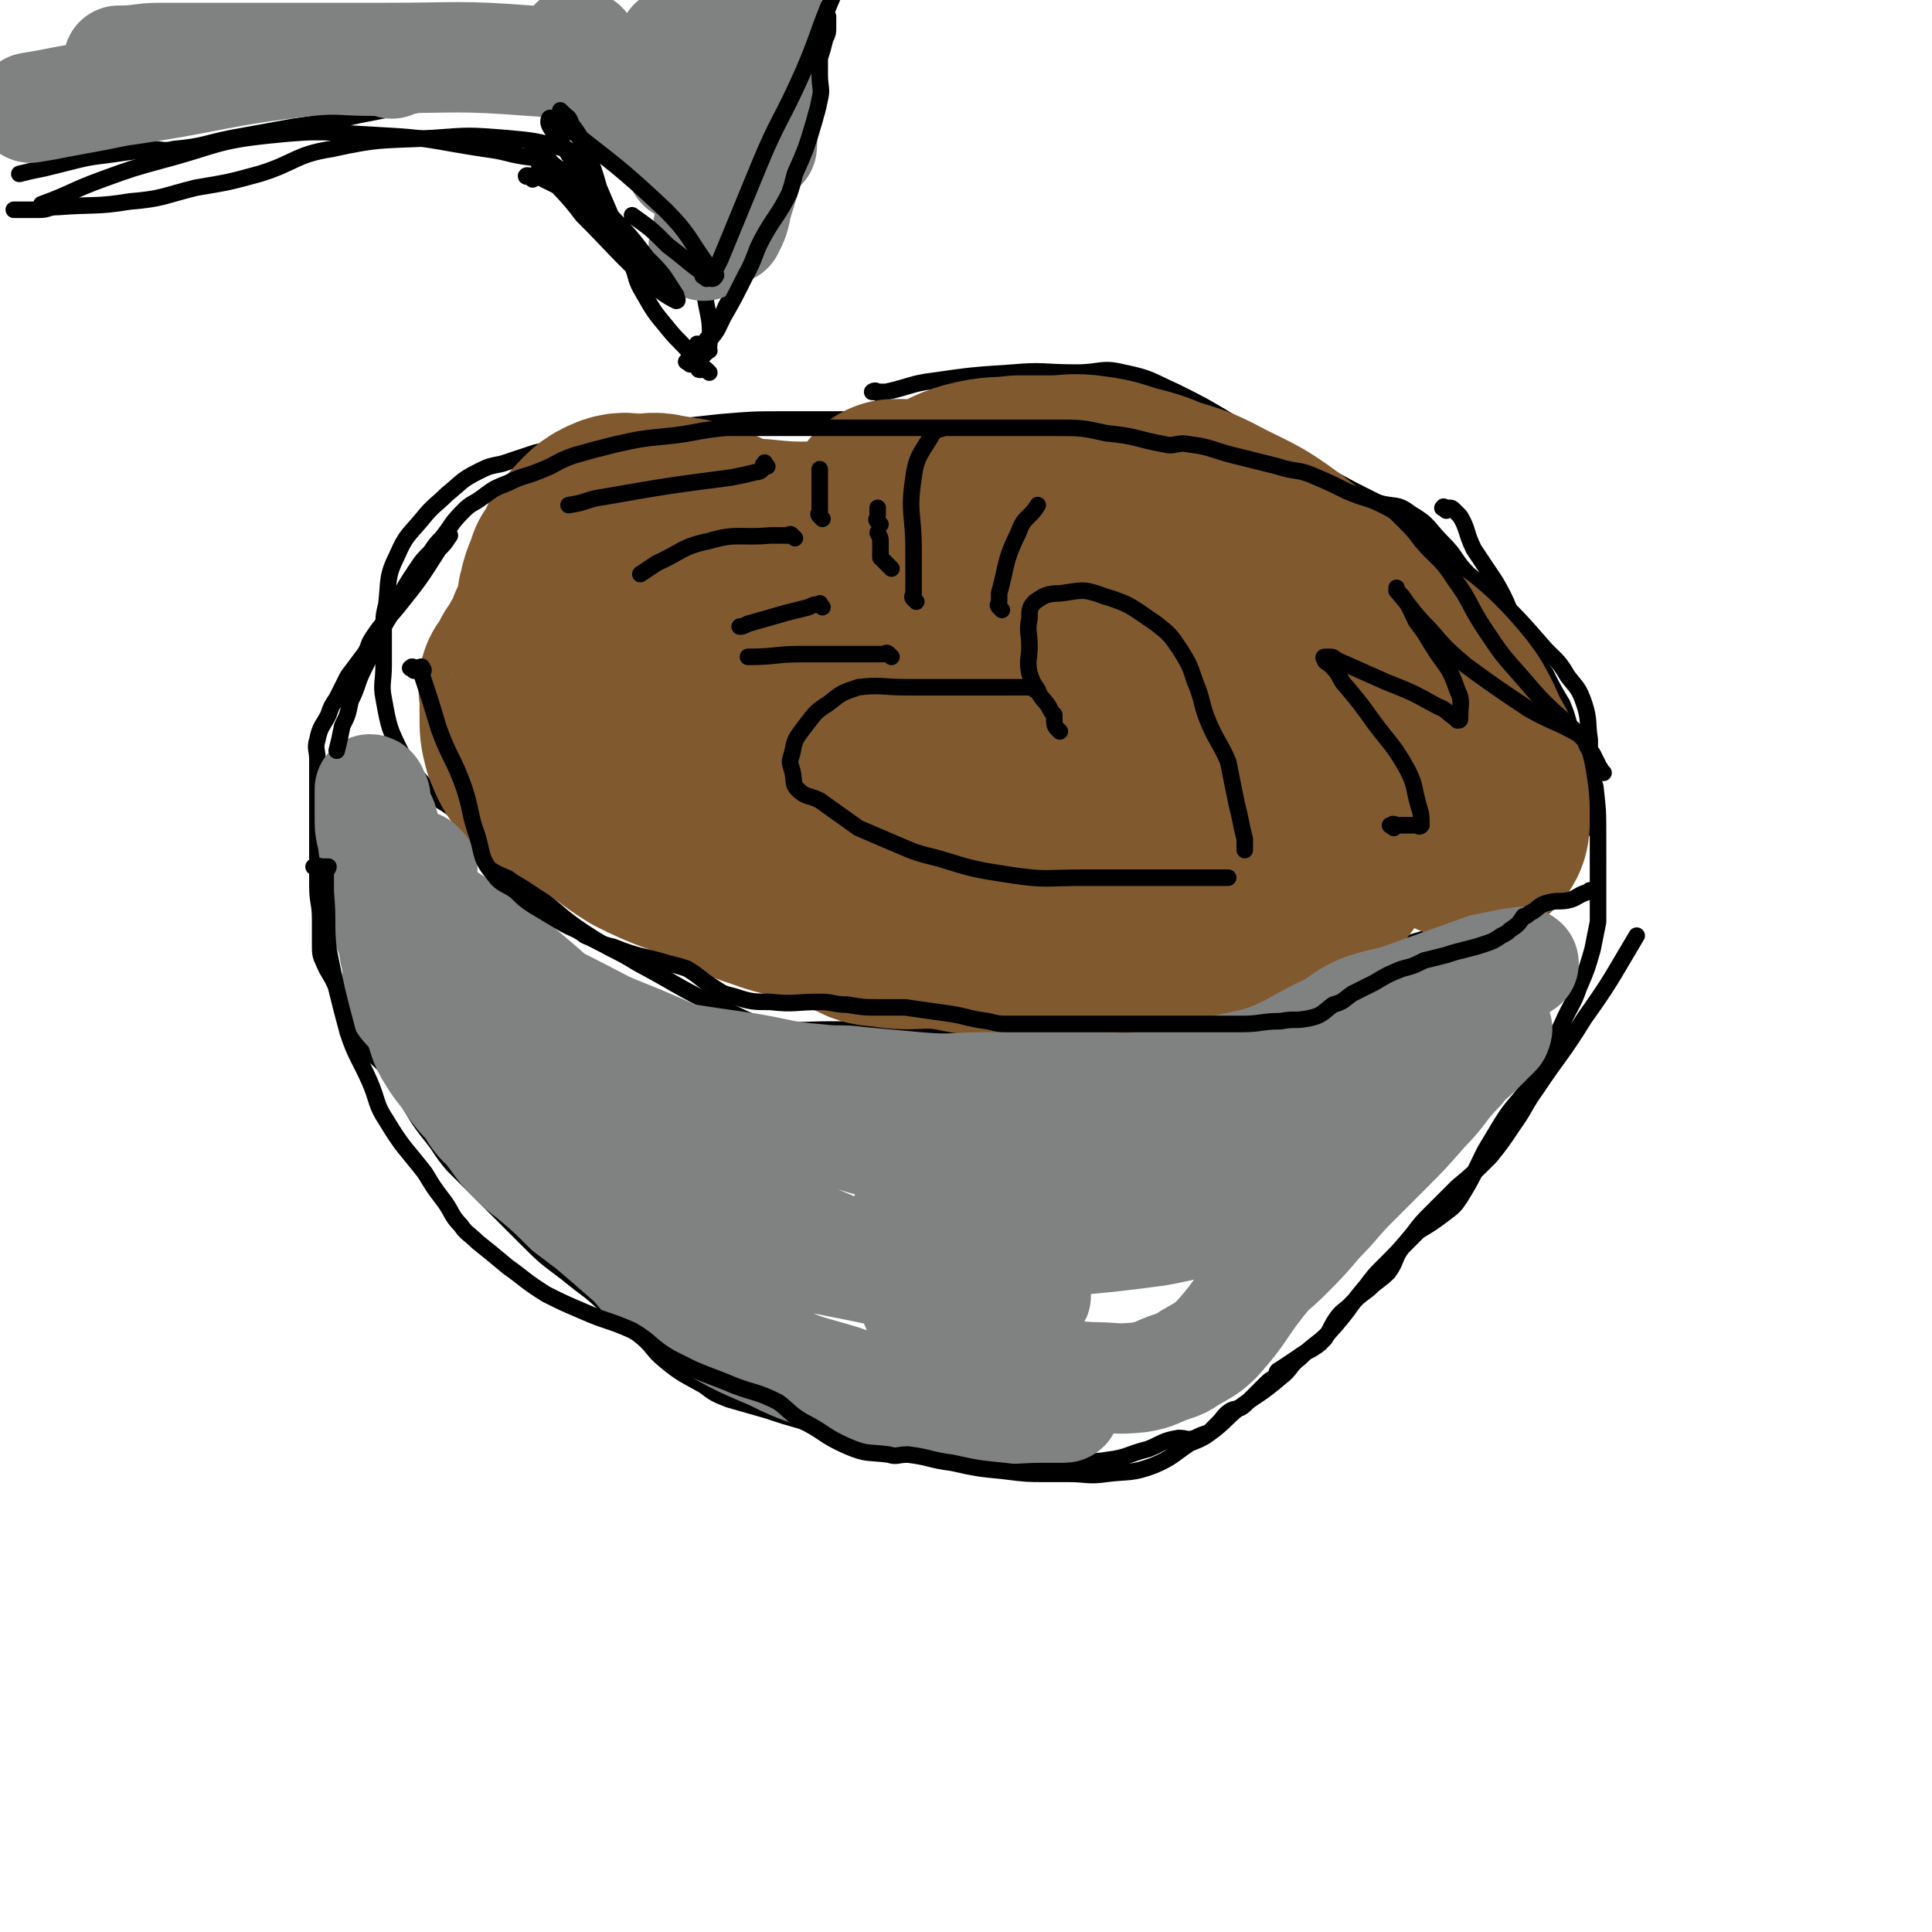 <svg viewBox='0 0 700 700' version='1.1' xmlns='http://www.w3.org/2000/svg' xmlns:xlink='http://www.w3.org/1999/xlink'><g fill='none' stroke='#000000' stroke-width='6' stroke-linecap='round' stroke-linejoin='round'><path d='M319,143c-1,-1 -1,-1 -1,-1 -1,-1 -2,0 -2,0 0,0 1,0 2,0 1,0 1,0 1,0 1,0 1,0 2,0 9,-2 9,-3 17,-4 14,-2 14,-2 29,-3 11,-1 11,0 23,0 9,0 9,-2 17,0 10,2 10,3 19,7 10,5 10,5 20,11 12,6 11,7 23,13 5,4 5,4 11,6 9,5 9,5 19,10 6,2 7,0 12,4 7,4 6,5 12,11 5,5 4,6 9,11 6,5 6,4 12,10 7,7 7,7 14,15 5,6 6,5 10,12 3,4 4,4 6,10 2,6 1,7 2,13 0,5 0,5 0,9 0,5 1,6 0,10 -1,7 0,7 -2,13 -2,4 -3,3 -6,7 -3,3 -3,4 -7,7 -8,7 -7,7 -16,13 -8,5 -8,5 -17,9 -9,4 -9,3 -18,6 -16,5 -16,6 -32,10 -22,6 -22,7 -44,12 -17,3 -17,3 -35,5 -15,2 -15,2 -29,3 -10,1 -10,1 -21,1 -12,0 -12,0 -23,0 -12,0 -12,0 -25,0 -11,0 -11,1 -22,-1 -9,-2 -9,-3 -18,-7 -15,-7 -15,-8 -30,-16 -8,-5 -8,-4 -16,-9 -11,-7 -11,-8 -22,-17 -6,-5 -6,-6 -12,-12 -9,-9 -8,-9 -17,-18 -4,-3 -4,-2 -8,-6 -5,-6 -6,-6 -10,-13 -5,-10 -5,-10 -7,-21 -1,-5 0,-6 0,-12 0,-6 0,-6 0,-13 0,-5 0,-5 1,-9 1,-9 0,-10 4,-18 3,-7 4,-7 9,-13 4,-5 5,-5 9,-9 5,-4 5,-5 11,-8 4,-2 4,-2 9,-3 6,-2 6,-2 12,-4 5,-1 5,-2 11,-3 8,-2 8,-2 16,-3 11,-2 11,-2 21,-3 10,-1 10,-1 19,-2 12,-1 12,-1 23,-1 13,0 13,0 26,0 6,0 6,0 12,0 15,0 15,-1 29,0 5,0 5,1 9,2 '/><path d='M524,185c-1,-1 -2,-1 -1,-1 0,-1 0,0 1,0 1,0 1,0 1,0 1,0 1,0 2,1 1,1 1,1 2,2 3,5 2,6 5,12 4,6 4,6 8,12 4,7 4,8 7,15 3,4 2,4 5,9 3,5 3,5 6,9 3,6 3,6 6,11 3,7 2,8 5,15 2,5 3,5 5,9 1,3 1,3 2,6 1,9 1,9 1,18 0,6 0,6 0,12 0,6 0,6 0,13 0,3 0,3 0,6 -1,5 -1,5 -2,10 -2,7 -2,7 -5,14 -2,6 -3,6 -6,13 -2,4 -2,4 -4,9 -4,6 -3,6 -7,12 -5,8 -6,7 -11,15 -3,5 -3,5 -6,10 -4,8 -4,9 -9,17 -2,3 -2,3 -6,6 -4,3 -4,3 -9,6 -3,3 -3,3 -6,6 -3,4 -2,5 -5,9 -3,3 -4,3 -7,6 -4,3 -4,3 -7,6 -2,2 -3,2 -5,5 -2,3 -2,4 -4,7 -1,1 -1,1 -2,2 -4,3 -4,2 -8,5 -3,2 -3,2 -6,4 -2,1 -1,1 -2,3 -2,1 -2,1 -4,3 -2,2 -2,2 -4,4 -2,2 -2,2 -3,3 -2,2 -3,1 -5,2 -3,2 -2,2 -5,5 -1,1 -1,1 -3,3 -3,1 -3,1 -5,2 -3,1 -3,0 -6,0 -6,1 -6,2 -11,4 -8,2 -7,3 -15,4 -6,1 -6,0 -13,0 -5,0 -5,0 -10,0 -7,0 -7,0 -13,0 -5,0 -5,1 -9,0 -8,-1 -8,-3 -16,-4 -5,-1 -6,0 -11,-1 -6,-1 -5,-2 -11,-3 -6,-2 -6,-2 -12,-3 -8,-2 -8,-1 -15,-3 -7,-2 -7,-2 -13,-4 -7,-2 -7,-2 -14,-4 -5,-2 -5,-2 -9,-5 -7,-4 -8,-4 -14,-9 -5,-4 -4,-5 -9,-9 -3,-3 -3,-3 -6,-5 -6,-5 -6,-6 -12,-11 -4,-3 -4,-3 -9,-7 -8,-6 -8,-6 -15,-13 -7,-7 -7,-7 -14,-14 -6,-6 -6,-6 -12,-12 -5,-6 -4,-6 -9,-12 -3,-4 -3,-4 -6,-9 -4,-6 -3,-7 -8,-13 -5,-6 -6,-5 -11,-11 -3,-3 -2,-4 -4,-7 -2,-6 -2,-6 -4,-12 -2,-5 -3,-5 -5,-10 -1,-2 -1,-3 -1,-6 0,-4 0,-4 0,-9 0,-6 -1,-6 -1,-12 0,-6 0,-6 0,-12 0,-6 0,-6 0,-11 0,-4 0,-4 0,-8 0,-5 0,-5 0,-9 0,-3 0,-3 0,-6 0,-3 -1,-4 0,-7 1,-5 2,-5 4,-9 1,-3 1,-3 3,-6 2,-4 2,-4 4,-8 3,-4 3,-4 6,-8 2,-3 1,-3 3,-6 4,-6 4,-5 9,-11 8,-10 8,-10 15,-21 2,-2 2,-2 4,-5 '/></g>
<g fill='none' stroke='#81592F' stroke-width='80' stroke-linecap='round' stroke-linejoin='round'><path d='M325,186c-1,-1 -2,-1 -1,-1 0,-1 0,0 1,0 1,0 1,-1 2,0 35,20 33,24 69,41 19,9 20,6 41,11 1,1 4,2 3,2 -3,0 -5,0 -11,-2 -22,-5 -22,-6 -44,-12 -11,-2 -20,-4 -22,-3 -1,1 7,5 16,7 29,10 29,10 59,19 0,0 2,0 1,-1 -25,-13 -26,-15 -54,-27 -8,-4 -22,-7 -17,-5 14,3 27,8 56,15 9,3 16,3 20,3 1,0 -5,-1 -9,-3 -12,-5 -11,-5 -23,-10 -8,-3 -9,-2 -17,-5 '/><path d='M477,226c-1,-1 -1,-1 -1,-1 -1,-1 0,0 0,0 -3,-2 -3,-3 -7,-5 -7,-3 -8,-3 -15,-5 -36,-11 -36,-11 -72,-22 -3,-1 -8,-2 -6,-2 6,-1 11,-2 21,1 16,4 15,6 30,12 5,2 7,3 9,4 1,0 -1,-1 -2,-2 -9,-6 -9,-6 -17,-13 -2,-2 -2,-2 -5,-4 -1,-1 -1,-1 -1,-1 -1,-1 0,-1 1,-1 3,1 3,2 6,4 5,4 5,4 10,8 5,5 5,5 11,9 1,1 1,0 2,1 1,0 1,0 2,1 3,1 3,1 7,3 12,6 12,6 23,12 14,6 14,6 27,13 6,4 6,4 10,9 5,6 4,6 8,12 1,2 2,2 2,4 1,3 0,4 0,7 0,2 0,2 0,4 0,4 0,4 0,7 0,3 0,3 0,5 0,2 -1,2 0,3 1,3 1,3 3,5 2,2 2,2 5,5 1,1 1,1 4,2 1,1 2,1 3,0 1,-1 1,-2 1,-4 0,-6 0,-6 -1,-12 -2,-7 -1,-7 -5,-13 -5,-11 -5,-12 -13,-21 -11,-12 -13,-10 -25,-21 -15,-13 -14,-14 -30,-26 -12,-9 -13,-8 -26,-15 -8,-4 -8,-3 -16,-6 -5,-2 -5,-2 -9,-3 -8,-2 -8,-3 -16,-4 -7,-1 -7,0 -14,0 -6,0 -6,0 -12,0 -8,1 -8,0 -16,2 -7,2 -7,3 -14,7 -6,3 -5,4 -11,8 -4,3 -4,4 -9,5 -11,2 -12,2 -23,2 -11,0 -11,0 -21,-1 -10,0 -10,-1 -20,-1 -5,0 -5,0 -9,0 -2,0 -2,0 -3,1 -1,2 -2,2 -2,5 0,8 0,8 2,16 2,7 2,7 6,13 5,7 5,8 11,13 8,6 9,6 18,9 9,2 10,2 20,0 5,-1 9,-2 9,-6 0,-8 -3,-10 -8,-17 -6,-9 -7,-9 -15,-17 -11,-10 -11,-11 -23,-19 -10,-5 -10,-4 -21,-6 -4,-1 -4,0 -9,0 -4,0 -4,-1 -7,0 -5,2 -5,3 -9,7 -3,3 -2,4 -4,8 -1,1 -1,1 -2,2 -1,4 -2,4 -3,9 -1,3 0,3 0,7 0,1 -1,1 -1,3 0,0 0,0 0,1 -1,1 -2,1 -3,3 -1,1 0,1 0,3 0,0 0,0 -1,1 0,1 1,1 0,2 -1,1 -2,1 -3,2 -1,2 -1,2 -2,4 0,0 0,0 0,0 0,1 -1,0 -1,1 0,0 0,0 0,0 -1,3 -2,3 -3,5 -1,1 0,1 0,3 0,2 0,2 0,3 0,3 0,3 0,5 0,5 0,5 1,9 2,5 2,5 5,9 2,2 3,1 6,3 4,2 4,3 8,5 3,2 3,2 6,4 8,5 8,6 16,11 12,6 12,5 24,10 5,2 5,2 10,5 5,2 5,2 11,4 8,3 9,2 17,5 7,2 7,3 15,5 4,2 4,3 9,3 11,2 11,0 22,1 8,1 8,2 15,2 13,1 13,0 26,0 9,0 9,1 19,1 9,0 9,0 18,0 9,0 9,1 17,0 6,-1 6,-1 12,-3 4,-1 3,-2 6,-3 5,-3 5,-3 10,-5 2,-1 3,-1 4,-2 2,-2 2,-2 4,-4 2,-2 2,-2 4,-3 1,-1 2,-1 2,-2 0,-5 1,-6 -2,-10 -5,-7 -6,-8 -14,-12 -14,-9 -15,-10 -31,-14 -22,-6 -22,-5 -45,-7 -21,-2 -21,-1 -42,0 -25,1 -25,1 -49,3 -5,0 -5,1 -9,2 -1,1 -3,2 -2,2 2,3 3,4 7,6 19,8 19,8 38,14 21,5 22,6 44,8 18,1 18,0 37,-2 10,-1 10,-2 19,-5 4,-1 8,0 8,-2 0,-3 -3,-5 -7,-8 -4,-4 -5,-3 -10,-6 '/></g>
<g fill='none' stroke='#808282' stroke-width='40' stroke-linecap='round' stroke-linejoin='round'><path d='M153,315c-1,-1 -2,-2 -1,-1 0,3 0,4 1,8 1,3 1,3 3,7 10,18 9,20 22,37 12,17 14,16 28,31 3,3 6,5 5,4 0,-1 -2,-4 -5,-8 -18,-19 -19,-19 -37,-37 -12,-12 -13,-11 -25,-24 -3,-3 -3,-3 -4,-6 0,-1 1,-1 1,-1 15,13 15,13 30,27 16,16 15,17 31,32 4,4 8,6 9,5 2,-1 0,-5 -3,-8 -12,-14 -13,-14 -26,-27 -7,-7 -8,-6 -16,-13 -4,-4 -7,-7 -8,-10 0,-1 3,1 6,3 14,9 14,9 27,20 19,16 18,18 37,33 10,8 11,6 21,13 1,0 3,1 2,1 -12,-6 -14,-6 -27,-14 -16,-10 -16,-11 -31,-22 -3,-2 -8,-5 -6,-5 9,2 14,5 27,10 18,7 18,7 36,15 18,7 18,7 35,15 2,1 5,5 3,4 -16,-6 -20,-8 -40,-18 -24,-11 -24,-12 -48,-24 -5,-3 -13,-6 -11,-5 5,3 13,7 26,13 32,14 32,15 66,27 16,6 17,5 33,11 1,0 4,2 3,2 -22,-4 -25,-5 -49,-11 -24,-5 -24,-5 -48,-11 -6,-2 -11,-4 -11,-5 0,0 6,2 12,3 40,12 40,12 79,23 20,6 20,6 40,11 4,1 9,3 7,2 -2,-1 -7,-3 -14,-5 -23,-7 -23,-7 -46,-14 -6,-1 -7,-1 -13,-2 0,0 0,0 0,0 20,3 20,3 40,7 5,1 5,1 11,3 10,3 11,3 21,6 0,0 -1,-1 -1,-1 -22,-7 -21,-7 -43,-13 -10,-3 -10,-2 -20,-4 -5,-1 -11,-1 -10,-1 3,0 9,0 17,0 24,1 24,1 48,3 16,2 16,3 32,4 9,1 10,1 18,1 1,0 0,0 0,0 -2,0 -2,0 -3,0 -4,0 -4,0 -8,0 -14,0 -14,0 -28,0 -18,0 -18,0 -36,0 -7,0 -7,0 -14,0 -1,0 -4,0 -3,0 1,0 3,0 7,0 12,0 12,0 24,0 23,0 23,0 46,0 17,0 17,0 33,-1 9,-1 8,-3 17,-4 6,-1 6,0 11,-1 8,-1 8,-1 15,-2 5,-1 5,-1 9,-2 5,0 5,1 10,0 4,-1 4,-1 8,-3 5,-2 6,-2 11,-4 2,-2 2,-2 4,-3 5,-3 5,-3 9,-5 6,-3 6,-3 13,-6 3,-2 3,-1 6,-4 5,-3 4,-4 9,-8 2,-2 2,-2 4,-3 5,-3 5,-3 9,-5 3,-1 3,-1 6,-2 2,-1 2,-1 3,-2 1,-1 1,-2 2,-2 0,-1 1,0 1,0 0,0 0,0 -1,0 -2,0 -2,0 -3,0 -5,1 -5,1 -10,2 -14,5 -14,5 -28,10 -8,3 -9,2 -17,5 -7,3 -7,5 -14,8 -10,5 -10,6 -20,10 -10,3 -10,2 -20,5 -11,2 -10,3 -21,4 -10,2 -10,1 -20,1 -11,0 -11,0 -21,0 -10,0 -10,0 -19,0 -13,0 -13,1 -25,0 -11,-1 -11,-1 -22,-2 -7,-1 -7,0 -15,-1 -13,-1 -13,-2 -25,-4 -14,-2 -14,-2 -27,-4 -7,-2 -7,-2 -15,-3 -10,-3 -10,-2 -21,-5 -10,-3 -10,-3 -20,-8 -5,-2 -4,-3 -8,-6 -5,-4 -5,-4 -9,-7 -6,-5 -6,-4 -11,-9 -3,-3 -3,-3 -5,-6 -3,-7 -3,-8 -6,-15 -4,-8 -5,-8 -8,-16 -1,-5 -1,-5 -2,-9 -1,-4 -2,-3 -3,-7 0,-1 0,-1 0,-2 0,-1 0,-1 0,-1 -1,-2 -1,-3 -2,-3 0,0 0,1 0,2 0,1 0,1 0,2 0,2 0,2 0,5 0,5 0,5 1,9 1,9 2,9 3,18 1,5 0,5 1,10 2,6 3,6 4,13 2,8 0,8 2,16 2,5 4,4 6,8 3,7 2,8 6,14 3,5 4,5 7,10 3,4 3,4 6,7 3,5 3,5 7,9 4,5 4,6 8,10 4,4 4,4 8,7 7,6 7,6 13,12 4,3 4,3 8,6 7,6 7,6 15,13 3,3 3,4 6,6 9,8 9,8 18,14 13,8 13,8 27,14 12,6 12,5 25,9 9,3 9,4 18,6 17,3 17,3 34,4 10,1 10,0 21,0 3,0 3,0 7,0 0,0 0,0 0,0 1,0 1,0 1,-1 0,0 0,-1 -1,-1 -15,-13 -14,-14 -30,-26 -16,-11 -16,-11 -32,-20 -22,-11 -23,-11 -46,-20 -20,-7 -20,-6 -40,-12 -8,-2 -9,-1 -17,-3 -7,-1 -7,-1 -15,-2 -1,0 -3,0 -2,0 3,2 4,2 9,4 25,9 24,11 50,18 34,10 34,8 69,16 16,4 16,4 33,7 5,1 5,0 9,0 1,0 3,0 2,-1 -6,-4 -7,-5 -15,-8 -11,-3 -11,-3 -22,-5 -3,-1 -4,-1 -6,0 -2,1 -2,3 -2,5 1,8 0,9 4,16 3,6 4,7 10,10 14,7 14,6 29,10 11,3 11,1 22,2 9,0 9,1 18,0 6,-1 6,-2 12,-4 3,-1 3,-1 6,-3 5,-3 6,-3 10,-7 9,-10 8,-11 16,-21 4,-5 4,-4 9,-9 6,-6 6,-6 12,-13 6,-6 6,-7 12,-13 6,-6 6,-6 12,-12 7,-7 7,-7 14,-15 7,-7 6,-8 13,-15 3,-4 3,-3 7,-7 3,-3 3,-3 6,-6 0,0 0,0 0,0 0,-1 1,-1 0,-2 0,0 0,0 -1,0 -8,4 -8,4 -17,8 -9,3 -8,4 -17,8 -28,14 -27,15 -56,27 -25,11 -25,11 -51,19 -17,6 -17,5 -35,10 -9,2 -9,2 -18,3 -7,1 -7,1 -15,1 0,0 0,0 -1,0 0,0 0,0 0,0 5,1 5,2 10,2 9,1 9,2 18,1 30,-2 30,-1 60,-5 17,-3 17,-5 34,-11 7,-2 7,-2 14,-5 4,-1 5,-1 9,-2 0,0 0,0 0,0 1,0 1,0 1,0 -3,0 -3,0 -6,0 -10,0 -10,0 -19,1 -41,3 -41,4 -81,8 -18,2 -18,2 -36,3 -3,1 -3,1 -7,1 '/></g>
<g fill='none' stroke='#000000' stroke-width='6' stroke-linecap='round' stroke-linejoin='round'><path d='M150,243c-1,-1 -2,-1 -1,-1 0,-1 1,0 2,0 1,0 2,-1 2,0 1,1 0,1 0,3 3,9 3,9 6,19 4,11 5,10 9,21 3,9 2,10 5,18 2,7 1,8 6,14 3,4 4,3 8,6 3,3 3,3 6,5 5,3 5,3 10,6 5,3 5,2 9,5 5,2 5,3 10,4 10,4 10,3 20,6 4,1 4,1 7,2 5,3 5,4 10,7 3,2 3,2 7,3 6,2 7,2 13,2 9,1 9,0 18,0 5,0 5,1 10,1 6,1 6,1 11,1 5,0 5,0 10,0 7,1 7,1 14,2 8,1 8,2 16,3 4,1 4,1 8,1 5,0 5,0 10,0 3,0 3,0 6,0 4,0 4,0 7,0 8,0 8,0 17,0 7,0 7,0 15,0 3,0 3,0 7,0 4,0 4,0 9,0 6,0 6,0 13,0 7,0 7,-1 14,-1 5,-1 5,0 10,-1 5,-1 5,-2 9,-5 4,-1 4,-2 7,-4 4,-2 4,-2 8,-4 5,-3 5,-3 10,-5 4,-1 4,-1 8,-3 4,-1 4,-1 8,-2 3,-1 3,-1 7,-2 4,-1 4,-1 7,-2 3,-1 3,-1 6,-3 2,-1 2,-1 3,-2 3,-2 3,-2 5,-5 1,0 1,0 2,-1 4,-2 3,-3 7,-4 4,-1 4,0 8,-1 3,-1 3,-2 7,-3 0,-1 0,0 1,0 '/><path d='M581,280c-1,-1 -1,-1 -1,-1 -1,-1 0,0 0,0 0,-1 -1,-1 -1,-2 -1,-2 -1,-2 -2,-4 -2,-2 -2,-3 -3,-5 -11,-11 -12,-10 -22,-22 -8,-9 -8,-9 -14,-18 -6,-9 -5,-10 -11,-18 -5,-8 -6,-7 -12,-14 -3,-4 -3,-4 -7,-8 -3,-3 -3,-3 -7,-5 -6,-3 -6,-2 -13,-5 -6,-3 -6,-3 -13,-6 -5,-2 -6,-1 -12,-3 -8,-2 -8,-2 -16,-4 -8,-2 -8,-3 -16,-4 -5,-1 -5,1 -9,0 -11,-2 -10,-3 -21,-4 -9,-2 -9,-2 -19,-2 -8,0 -8,0 -17,0 -10,0 -10,0 -21,0 -11,0 -11,0 -22,0 -11,0 -11,0 -22,0 -9,0 -9,0 -19,0 -9,0 -9,0 -18,0 -11,1 -11,2 -21,3 -10,1 -10,1 -19,3 -8,2 -8,2 -15,4 -6,2 -6,3 -11,5 -7,3 -7,2 -13,5 -5,2 -5,2 -9,5 -4,3 -4,2 -7,5 -5,5 -4,5 -8,10 -2,2 -2,2 -4,5 -3,3 -3,3 -5,6 -4,6 -4,6 -7,12 -2,4 -2,4 -5,9 -1,3 -1,3 -3,6 -2,5 -2,5 -4,9 -3,6 -2,6 -5,12 -1,5 -1,5 -3,9 -1,5 -1,5 -2,9 '/><path d='M115,315c-1,-1 -2,-1 -1,-1 1,-1 1,0 3,0 1,0 1,0 2,0 0,1 -1,1 -1,2 0,3 0,3 0,7 1,11 0,11 1,21 3,15 3,15 7,30 3,9 4,9 8,18 3,7 2,8 6,14 6,10 7,10 14,19 3,5 3,5 6,9 4,5 3,6 7,10 2,3 3,3 6,6 5,4 5,4 11,9 7,5 6,5 14,10 6,3 6,3 13,6 9,4 9,3 18,7 7,4 7,6 14,10 4,2 4,2 8,4 7,3 8,3 15,6 8,3 8,2 16,6 4,3 4,4 9,7 8,4 7,5 16,9 7,3 7,2 15,3 3,1 3,0 7,0 8,1 8,2 16,3 9,2 9,2 19,3 8,1 8,1 15,1 4,0 4,0 8,0 7,0 7,1 14,0 8,-1 9,0 17,-3 7,-3 7,-4 13,-8 5,-2 5,-2 9,-5 5,-4 4,-4 9,-8 7,-5 8,-5 15,-11 4,-3 3,-4 7,-7 6,-6 7,-5 13,-12 6,-7 5,-7 11,-14 3,-4 3,-4 6,-7 6,-6 6,-6 11,-12 3,-4 3,-4 7,-8 4,-4 4,-4 9,-9 6,-5 6,-5 12,-11 4,-5 4,-5 8,-11 5,-7 4,-7 9,-14 8,-12 9,-12 17,-25 10,-14 10,-15 19,-30 '/><path d='M375,250c-1,-1 -1,-1 -1,-1 -1,-1 -1,0 -1,0 -1,0 -1,0 -2,0 -1,0 -1,0 -2,0 -5,0 -5,0 -10,0 -6,0 -6,0 -12,0 -10,0 -10,0 -19,0 -8,0 -9,-1 -17,0 -6,2 -6,2 -11,6 -5,3 -5,4 -9,9 -3,4 -3,4 -4,9 -1,3 -1,3 0,6 1,4 0,5 2,7 3,3 4,2 8,4 7,5 7,5 14,10 7,3 7,3 14,6 7,3 7,3 15,5 13,4 13,4 26,6 13,2 13,1 26,1 10,0 10,0 20,0 9,0 9,0 18,0 6,0 6,0 12,0 2,0 2,0 3,0 '/><path d='M384,265c-1,-1 -1,-1 -1,-1 -1,-1 -1,-2 -1,-3 0,-1 0,-1 0,-2 -1,-1 -1,-1 -2,-3 -2,-3 -3,-3 -4,-6 -2,-3 -2,-3 -3,-6 -1,-5 0,-5 0,-10 0,-5 -1,-5 0,-10 0,-3 0,-4 2,-6 3,-2 4,-3 9,-3 8,-1 8,-2 16,1 10,3 10,4 19,10 5,4 5,4 9,10 3,5 3,5 5,11 3,7 2,8 5,15 3,7 4,7 7,14 1,5 1,5 2,10 1,5 1,5 2,9 1,5 1,5 2,9 0,2 0,2 0,3 0,1 0,1 0,1 '/><path d='M288,195c-1,-1 -1,-1 -1,-1 -1,-1 -1,0 -1,0 -1,0 -1,0 -2,0 -1,0 -1,0 -2,0 -1,0 -1,0 -3,0 -11,1 -12,-1 -22,2 -10,2 -10,4 -19,8 -3,2 -3,2 -6,4 '/><path d='M332,218c-1,-1 -1,-1 -1,-1 -1,-1 0,-1 0,-2 0,-2 0,-2 0,-3 0,-6 0,-6 0,-13 0,-13 -2,-13 0,-26 1,-8 3,-9 7,-16 2,-2 2,-1 4,-2 '/><path d='M323,238c-1,-1 -1,-1 -1,-1 -1,-1 -1,0 -2,0 -2,0 -2,0 -3,0 -14,0 -14,0 -27,0 -9,0 -9,1 -19,1 '/><path d='M363,221c-1,-1 -1,-1 -1,-1 -1,-1 0,-1 0,-2 0,-1 0,-1 0,-3 3,-11 2,-12 7,-22 2,-6 4,-5 7,-10 '/><path d='M278,169c-1,-1 -1,-2 -1,-1 -1,0 0,1 0,1 -1,1 -1,2 -3,2 -4,1 -4,1 -9,2 -23,3 -23,3 -46,7 -7,1 -6,2 -13,3 '/><path d='M298,220c-1,-1 -1,-2 -1,-1 -2,0 -2,0 -4,1 -4,1 -4,1 -8,2 -7,2 -7,2 -14,4 -2,1 -2,1 -3,1 '/><path d='M323,206c-1,-1 -1,-1 -1,-1 -1,-1 -1,-1 -1,-1 -1,-1 -1,-1 -2,-2 0,-1 0,-1 0,-2 0,-2 0,-2 0,-4 0,-1 0,-1 -1,-3 '/><path d='M298,188c-1,-1 -1,-1 -1,-1 -1,-1 0,-1 0,-1 0,-2 0,-2 0,-3 0,-6 0,-6 0,-13 '/><path d='M319,190c-1,-1 -1,-1 -1,-1 -1,-1 0,-1 0,-2 0,-1 0,-1 0,-1 0,-1 0,-1 0,-2 0,0 0,0 0,0 '/><path d='M250,132c-1,-1 -2,-1 -1,-1 0,-1 0,0 1,0 1,0 1,0 2,0 0,0 1,1 1,0 2,-3 4,-3 4,-7 1,-9 -1,-10 -2,-20 -1,-5 -2,-5 -3,-9 -3,-7 -3,-7 -6,-13 -3,-4 -3,-3 -6,-6 -3,-3 -4,-2 -5,-5 -2,-4 -1,-4 -2,-8 0,-3 1,-3 0,-6 -1,-2 -2,-2 -4,-4 -2,-2 -2,-2 -4,-4 -2,-2 -2,-2 -4,-4 -2,-2 -2,-2 -3,-3 -4,-3 -5,-3 -9,-5 -4,-2 -4,-2 -8,-5 -3,-1 -2,-2 -5,-4 -3,-2 -4,-1 -7,-3 '/><path d='M254,126c-1,-1 -1,-1 -1,-1 -1,-1 0,0 0,0 0,0 1,0 1,0 1,0 1,1 2,0 4,-6 4,-7 7,-14 5,-9 5,-9 9,-18 3,-7 3,-7 5,-14 2,-6 2,-6 4,-13 1,-5 1,-5 2,-10 1,-5 2,-5 3,-9 1,-5 0,-5 1,-9 1,-4 2,-3 3,-7 2,-4 2,-4 3,-9 1,-5 0,-5 0,-10 0,-1 0,-1 0,-3 '/><path d='M213,29c-1,-1 -1,-1 -1,-1 -1,-1 0,0 0,0 -2,1 -3,0 -5,1 -3,1 -3,1 -7,2 -21,3 -21,2 -43,6 -19,3 -19,3 -38,7 -6,1 -6,1 -13,2 -11,2 -11,2 -22,4 -10,2 -10,3 -21,4 -4,1 -4,0 -9,0 -7,1 -7,1 -14,2 -8,1 -8,1 -16,3 -4,1 -4,1 -8,2 -5,1 -5,1 -9,2 '/><path d='M283,30c-1,-1 -1,-1 -1,-1 -1,-1 0,-1 0,-2 0,-1 0,-1 0,-2 1,-6 0,-6 1,-12 2,-5 3,-5 5,-10 '/></g>
<g fill='none' stroke='#808282' stroke-width='40' stroke-linecap='round' stroke-linejoin='round'><path d='M239,29c-1,-1 -2,-2 -1,-1 0,0 0,1 1,2 1,1 1,1 1,3 3,8 3,8 5,16 1,6 1,6 2,11 '/><path d='M209,17c-1,-1 -2,-1 -1,-1 0,-1 1,-1 2,0 2,1 1,1 2,2 4,5 4,5 7,10 5,7 6,7 11,14 '/><path d='M258,83c-1,-1 -1,-2 -1,-1 -1,1 0,1 0,3 0,1 0,1 0,2 -1,1 -1,1 -2,2 '/><path d='M277,17c-1,-1 -1,-2 -1,-1 -1,0 0,1 0,2 0,3 0,3 0,6 0,9 1,9 -1,18 -3,16 -3,16 -8,32 -1,5 -1,5 -3,9 '/><path d='M278,4c-1,-1 -1,-2 -1,-1 -1,1 0,1 0,3 0,7 0,7 0,13 0,17 0,17 -1,34 '/><path d='M245,17c-1,-1 -2,-1 -1,-1 0,-1 0,0 1,0 1,0 1,0 2,0 4,3 4,3 7,6 4,4 4,4 8,8 '/><path d='M249,30c-1,-1 -1,-1 -1,-1 -2,-1 -2,0 -4,0 -1,0 -1,0 -3,0 -9,-1 -9,-2 -18,-3 -15,-2 -15,-3 -31,-4 -26,-2 -26,-1 -52,-1 -15,0 -15,0 -31,0 -14,0 -14,0 -28,0 -11,0 -11,0 -23,0 -7,0 -7,1 -15,1 '/><path d='M142,23c-1,-1 -1,-1 -1,-1 -1,-1 -1,0 -2,0 -2,0 -2,0 -4,0 -11,0 -12,-1 -23,0 -35,4 -34,6 -69,11 -10,2 -10,2 -21,4 -5,1 -5,1 -11,2 '/></g>
<g fill='none' stroke='#000000' stroke-width='6' stroke-linecap='round' stroke-linejoin='round'><path d='M257,135c-1,-1 -1,-1 -1,-1 -1,-1 -1,0 -2,0 -1,0 -1,0 -1,-1 -1,-2 -1,-2 -2,-4 -4,-5 -5,-5 -9,-10 -5,-6 -5,-6 -9,-13 -3,-5 -2,-5 -4,-10 -3,-7 -3,-7 -6,-14 -3,-7 -3,-7 -6,-14 -2,-7 -2,-7 -5,-14 -2,-5 -2,-5 -5,-9 -1,-3 -1,-2 -3,-4 -1,-1 -1,-1 -1,-1 '/><path d='M257,127c-1,-1 -1,-1 -1,-1 -1,-1 0,-1 0,-1 0,0 0,0 0,0 0,-1 0,-2 0,-2 0,0 1,1 1,0 3,-3 3,-4 5,-8 4,-7 4,-7 8,-15 4,-7 3,-8 7,-15 4,-7 5,-7 9,-15 1,-3 1,-3 2,-7 4,-9 4,-9 7,-19 1,-4 1,-3 2,-8 1,-4 0,-4 0,-9 0,-3 0,-3 0,-6 1,-3 1,-3 2,-7 1,-2 1,-2 1,-5 0,-1 0,-1 0,-3 '/><path d='M213,60c-1,-1 -1,-1 -1,-1 -1,-1 0,0 0,0 0,0 0,-1 0,-1 0,-1 0,-1 0,-1 -3,-2 -4,-2 -7,-3 -11,-3 -11,-3 -22,-4 -13,-1 -13,-1 -26,0 -18,1 -19,0 -37,4 -13,2 -13,5 -26,9 -11,3 -11,3 -23,5 -12,3 -12,4 -24,5 -12,2 -13,1 -26,2 -4,0 -3,1 -7,1 -4,0 -4,0 -8,0 0,0 0,0 -1,0 '/><path d='M193,65c-1,-1 -1,-1 -1,-1 -1,-1 -2,0 -1,0 1,0 2,-1 4,0 8,4 9,4 16,10 13,10 14,10 25,21 5,5 5,6 9,12 0,1 1,2 0,2 -4,-2 -5,-3 -9,-6 -13,-12 -13,-13 -25,-25 -6,-8 -7,-8 -13,-15 -3,-4 -3,-4 -5,-8 0,0 0,-1 0,-1 1,0 1,0 2,1 14,12 15,11 28,25 9,9 8,10 17,20 0,1 0,1 1,2 0,1 1,2 1,1 -2,-1 -3,-1 -6,-4 -7,-8 -7,-9 -14,-18 -10,-15 -10,-15 -19,-30 -3,-4 -5,-6 -4,-8 0,-1 3,1 5,2 19,15 20,15 37,31 9,9 8,10 16,21 2,1 2,1 2,3 0,0 0,1 -1,1 -8,-5 -8,-6 -16,-12 -6,-6 -6,-6 -13,-11 '/><path d='M199,58c-1,-1 -1,-1 -1,-1 -1,-1 0,0 0,0 0,0 -1,0 -2,0 -1,0 -1,0 -2,0 -1,0 -1,0 -2,0 -8,-1 -8,-2 -16,-3 -20,-3 -19,-4 -39,-5 -19,-1 -20,-2 -39,0 -20,2 -20,4 -39,9 -11,3 -11,3 -22,7 -11,4 -11,5 -22,9 '/><path d='M256,101c-1,-1 -2,-1 -1,-1 0,-1 0,0 1,0 1,0 2,1 3,0 1,0 0,-1 0,-2 1,-2 1,-2 2,-4 7,-17 7,-17 14,-34 7,-17 8,-16 16,-34 6,-14 5,-14 11,-28 0,0 0,0 0,-1 '/><path d='M505,300c-1,-1 -2,-1 -1,-1 1,-1 1,0 3,0 1,0 1,0 2,0 1,0 1,0 2,0 1,0 1,0 2,0 1,0 1,1 2,0 0,-3 0,-4 -1,-7 -2,-7 -1,-7 -4,-13 -5,-9 -6,-9 -12,-17 -5,-7 -5,-7 -10,-13 -3,-3 -2,-4 -5,-7 0,-1 -1,-1 -1,-1 -1,-1 -2,-1 -2,-2 -1,-1 0,-1 0,-1 1,0 1,0 2,0 1,0 1,0 2,1 9,4 9,4 18,8 10,4 10,4 19,9 3,1 3,2 6,4 1,1 1,1 1,1 1,0 1,0 1,-1 0,-5 1,-6 -1,-10 -3,-9 -4,-8 -9,-16 -3,-5 -3,-5 -6,-9 -2,-4 -2,-5 -5,-9 -1,-1 -1,-1 -1,-1 -1,-1 -1,-2 -1,-2 0,0 0,1 0,1 6,7 6,8 12,14 6,7 6,7 13,13 11,8 11,8 23,16 9,5 9,4 18,9 '/></g>
</svg>